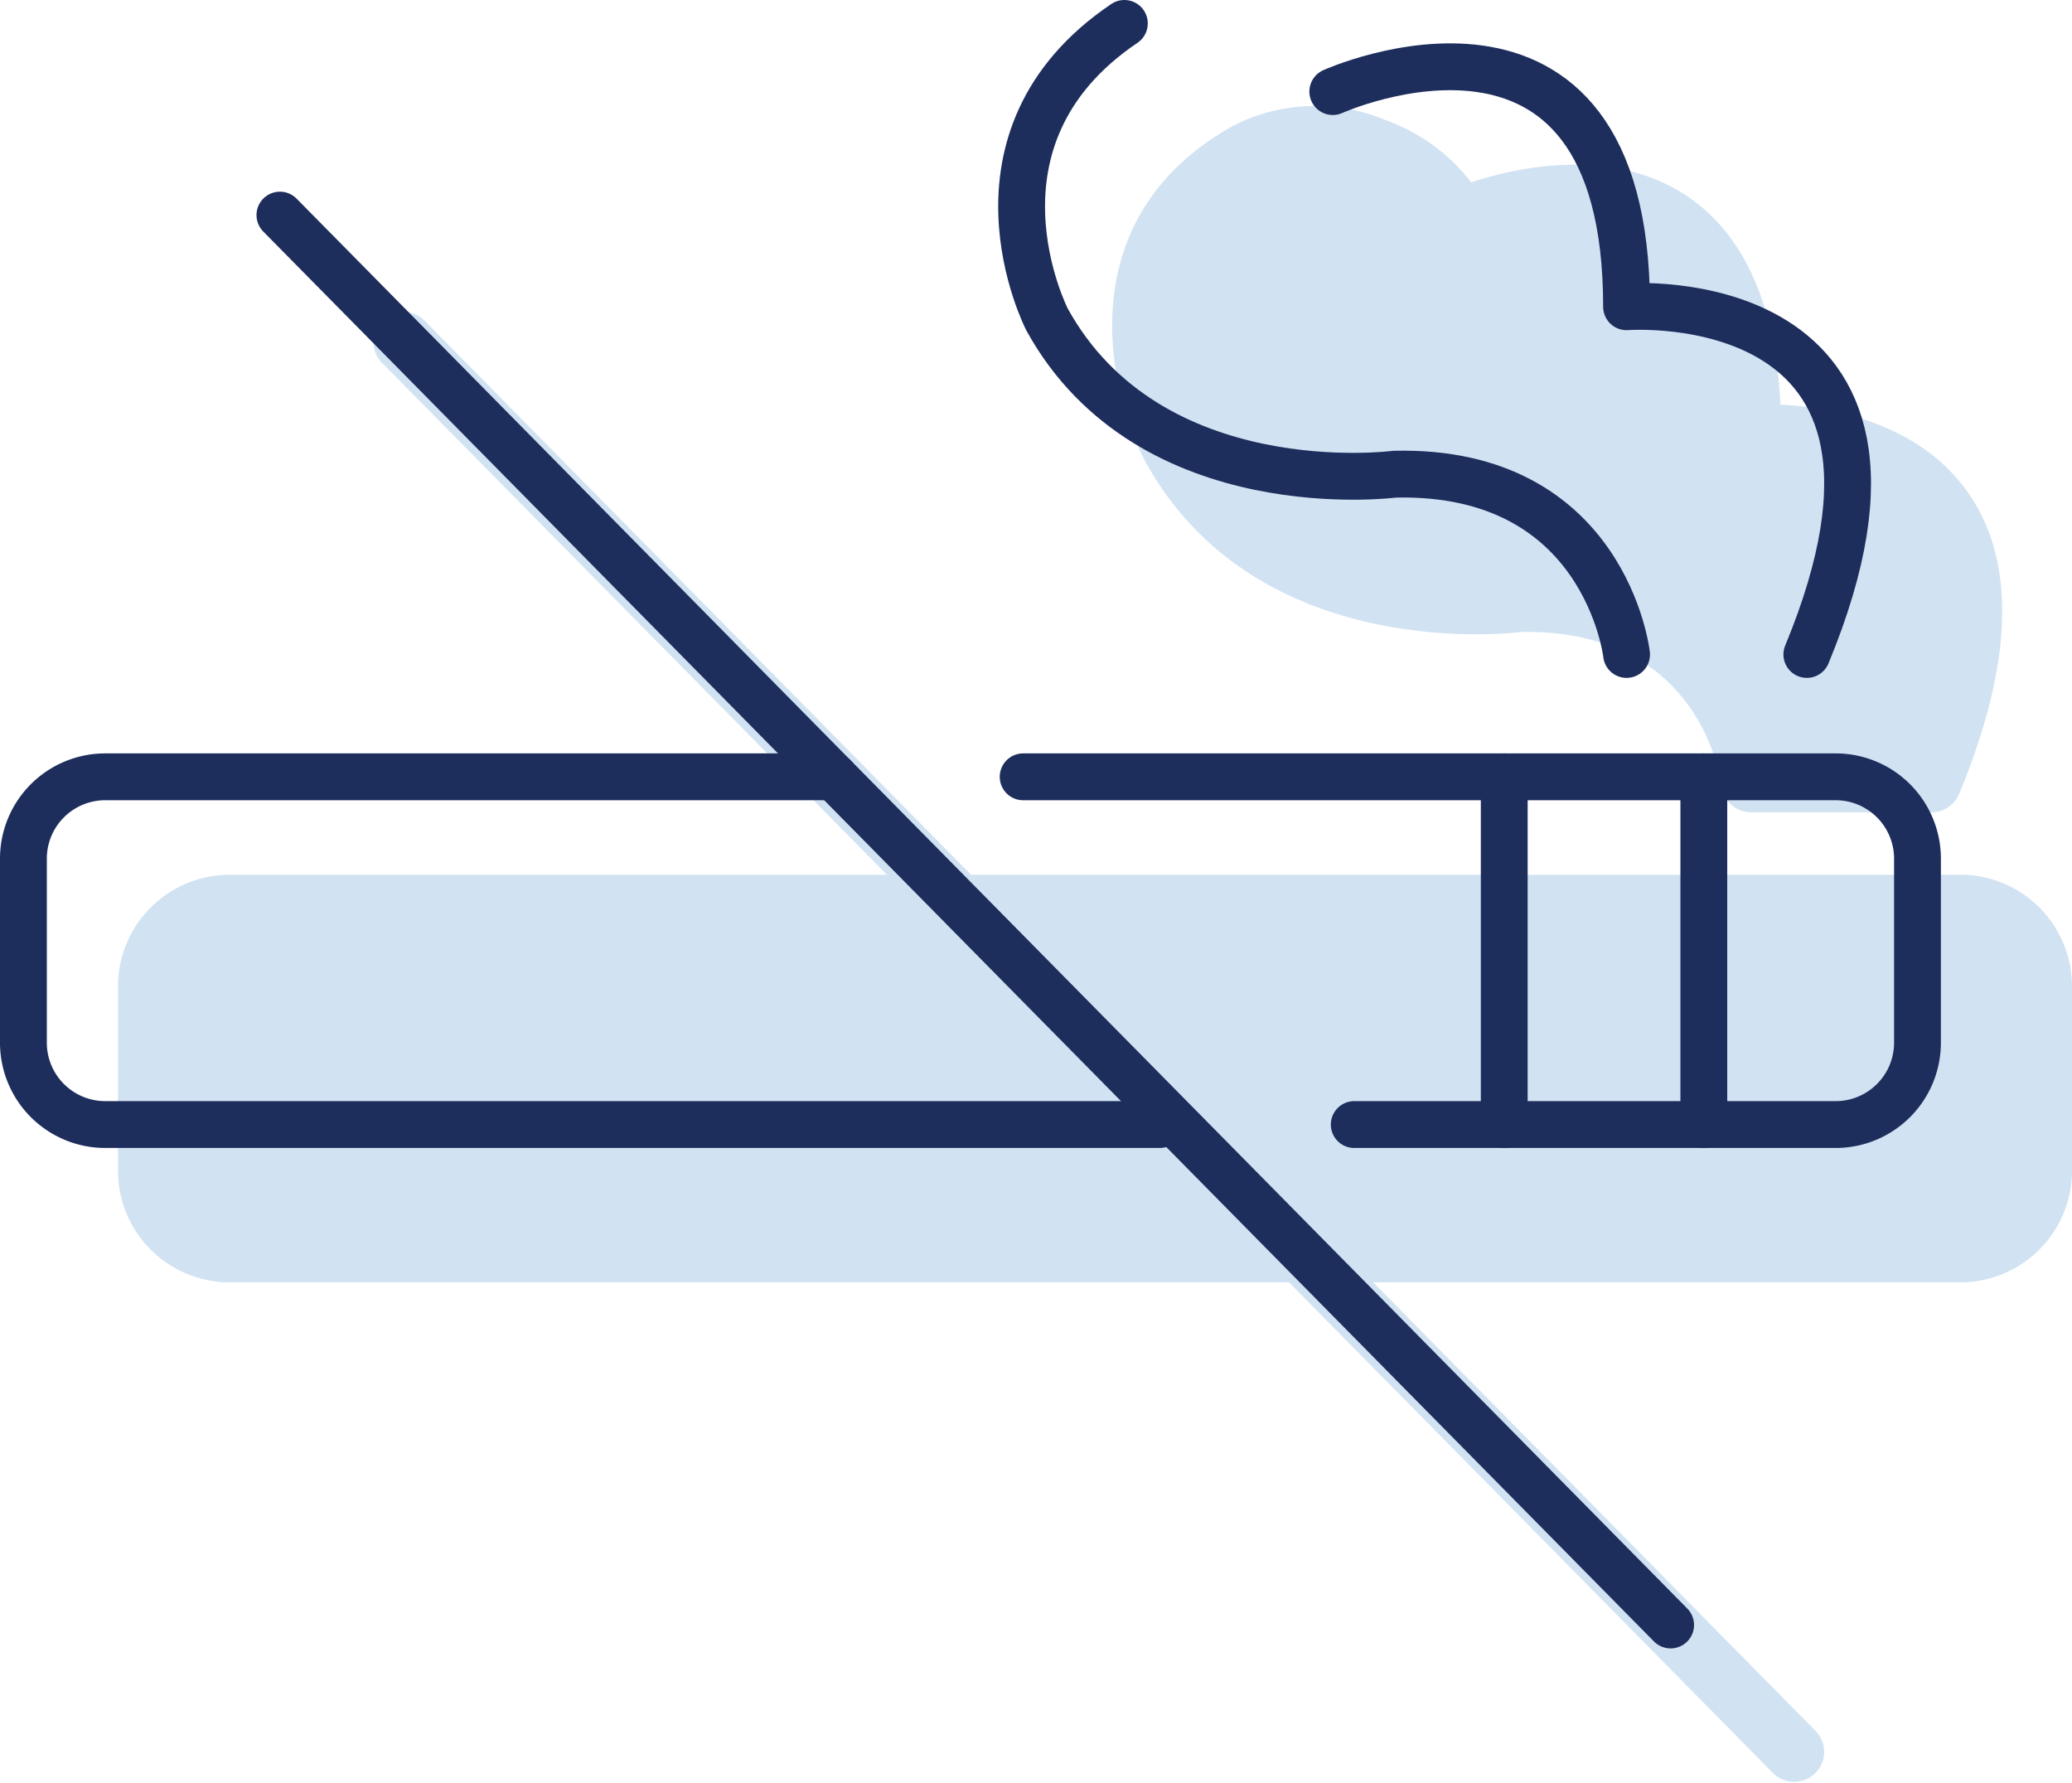 <svg height="95.173" viewBox="0 0 110.626 95.173" width="110.626" xmlns="http://www.w3.org/2000/svg" xmlns:xlink="http://www.w3.org/1999/xlink"><clipPath id="a"><path d="m0 0h110.626v95.173h-110.626z"/></clipPath><g clip-path="url(#a)"><path d="m104.671 46.7h-52.824l-29.113-29.514a1.6 1.6 0 1 0 -2.275 2.245l26.898 27.269h-35.1a5.961 5.961 0 0 0 -5.957 5.951v9.849a5.961 5.961 0 0 0 5.955 5.955h56.567l25.887 26.245a1.6 1.6 0 0 0 2.275-2.245l-23.672-24h31.359a5.961 5.961 0 0 0 5.955-5.955v-9.85a5.961 5.961 0 0 0 -5.955-5.954" fill="#d1e2f2"/><path d="m81.233 33.735c9.582-.155 10.632 7.872 10.674 8.209a1.6 1.6 0 0 0 1.593 1.418h9.625a1.6 1.6 0 0 0 1.477-.987c2.926-7.07 3.055-12.52.386-16.2-2.689-3.707-7.412-4.453-9.93-4.574-.274-5.431-1.994-9.2-5.118-11.22-3.975-2.566-8.993-1.436-11.393-.649a10.052 10.052 0 0 0 -4.549-3.312 9.66 9.66 0 0 0 -8.079.255c-8.709 4.773-6.931 13.831-4.757 17.985 5.77 10.455 18.735 9.236 20.076 9.074" fill="#d1e2f2"/><g fill="none" stroke="#1d2d5c" stroke-linecap="round" stroke-linejoin="round" stroke-width="2.5"><path d="m54.628 41.469h43.392a4.369 4.369 0 0 1 4.356 4.356v9.851a4.369 4.369 0 0 1 -4.356 4.356h-25.715"/><path d="m61.917 60.032h-56.311a4.369 4.369 0 0 1 -4.356-4.356v-9.851a4.369 4.369 0 0 1 4.356-4.356h38.922"/><path d="m0 0v18.563" transform="translate(80.313 41.469)"/><path d="m0 0v18.563" transform="translate(90.969 41.469)"/><path d="m0 0 74.251 75.266" transform="translate(14.945 11.482)"/><path d="m86.844 34.938s-1.117-9.883-12.375-9.625c0 0-13.063 1.719-18.563-8.25 0 0-4.984-9.668 4.125-15.813"/><path d="m71.159 4.889s15.685-7.076 15.685 11.487c0 0 17.876-1.375 9.625 18.562"/></g></g></svg>